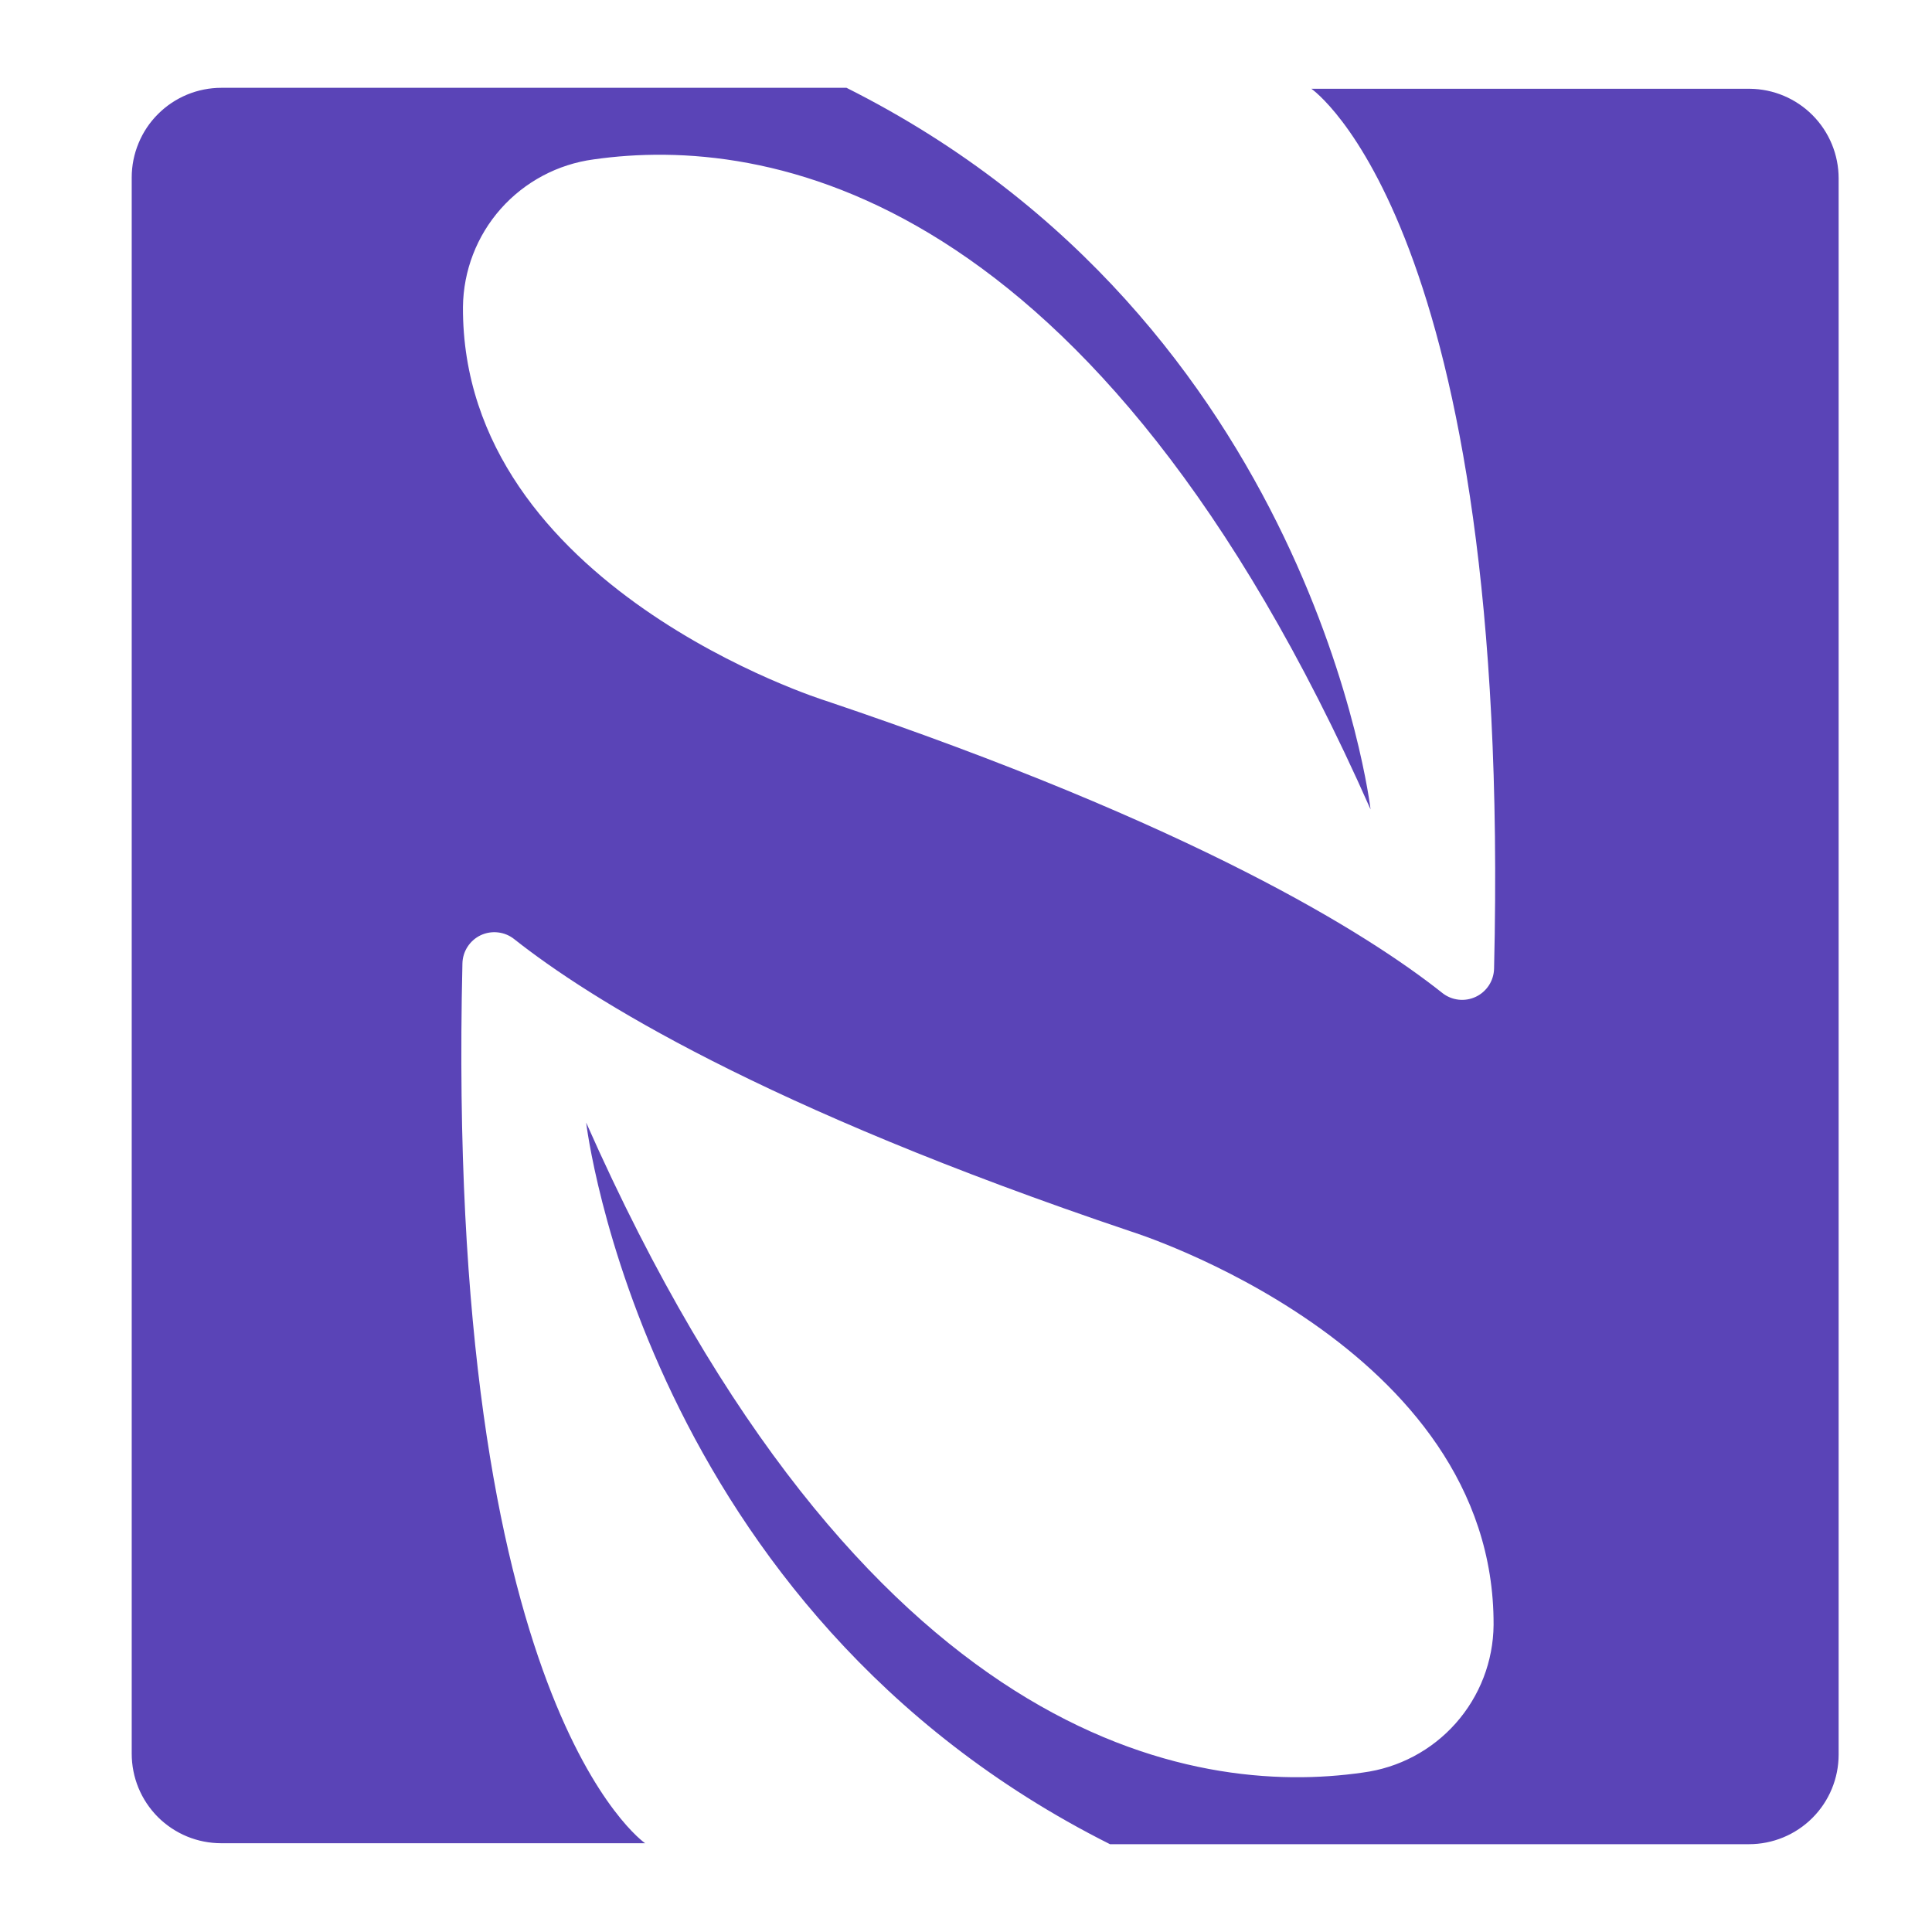 <svg width="40" height="40" viewBox="0 0 40 40" fill="none" xmlns="http://www.w3.org/2000/svg">
<path d="M36.227 1.838H27.151C27.151 1.838 31.301 4.677 30.933 20.055C30.93 20.178 30.893 20.298 30.826 20.401C30.759 20.503 30.665 20.586 30.554 20.638C30.443 20.69 30.32 20.711 30.198 20.697C30.076 20.683 29.96 20.636 29.864 20.56C28.326 19.339 24.741 17.081 17.097 14.509C17.097 14.509 9.559 12.159 9.585 6.356C9.593 5.606 9.871 4.884 10.368 4.323C10.866 3.762 11.549 3.399 12.292 3.3C15.822 2.796 22.664 3.855 28.376 16.758C28.376 16.758 27.202 6.674 17.526 1.818H4.583C4.339 1.818 4.098 1.866 3.873 1.959C3.648 2.053 3.443 2.189 3.271 2.362C3.098 2.534 2.962 2.738 2.869 2.964C2.775 3.189 2.727 3.43 2.727 3.674V36.306C2.727 36.55 2.774 36.791 2.867 37.017C2.96 37.242 3.097 37.447 3.269 37.62C3.442 37.792 3.647 37.929 3.872 38.022C4.097 38.115 4.339 38.162 4.583 38.162H13.356C13.356 38.162 9.211 35.328 9.574 19.95C9.576 19.826 9.613 19.705 9.68 19.602C9.747 19.498 9.842 19.415 9.954 19.362C10.066 19.31 10.19 19.29 10.313 19.305C10.436 19.319 10.552 19.368 10.648 19.445C12.191 20.666 15.776 22.924 23.415 25.496C23.415 25.496 30.948 27.84 30.923 33.644C30.916 34.394 30.638 35.116 30.14 35.678C29.643 36.239 28.959 36.602 28.215 36.699C24.716 37.204 17.849 36.15 12.136 23.242C12.136 23.242 13.311 33.326 22.981 38.182H36.212C36.704 38.182 37.176 37.986 37.524 37.638C37.872 37.29 38.067 36.818 38.067 36.326V3.694C38.067 3.204 37.874 2.735 37.529 2.387C37.185 2.04 36.717 1.842 36.227 1.838Z" fill="#5A44B7"/>
</svg>
